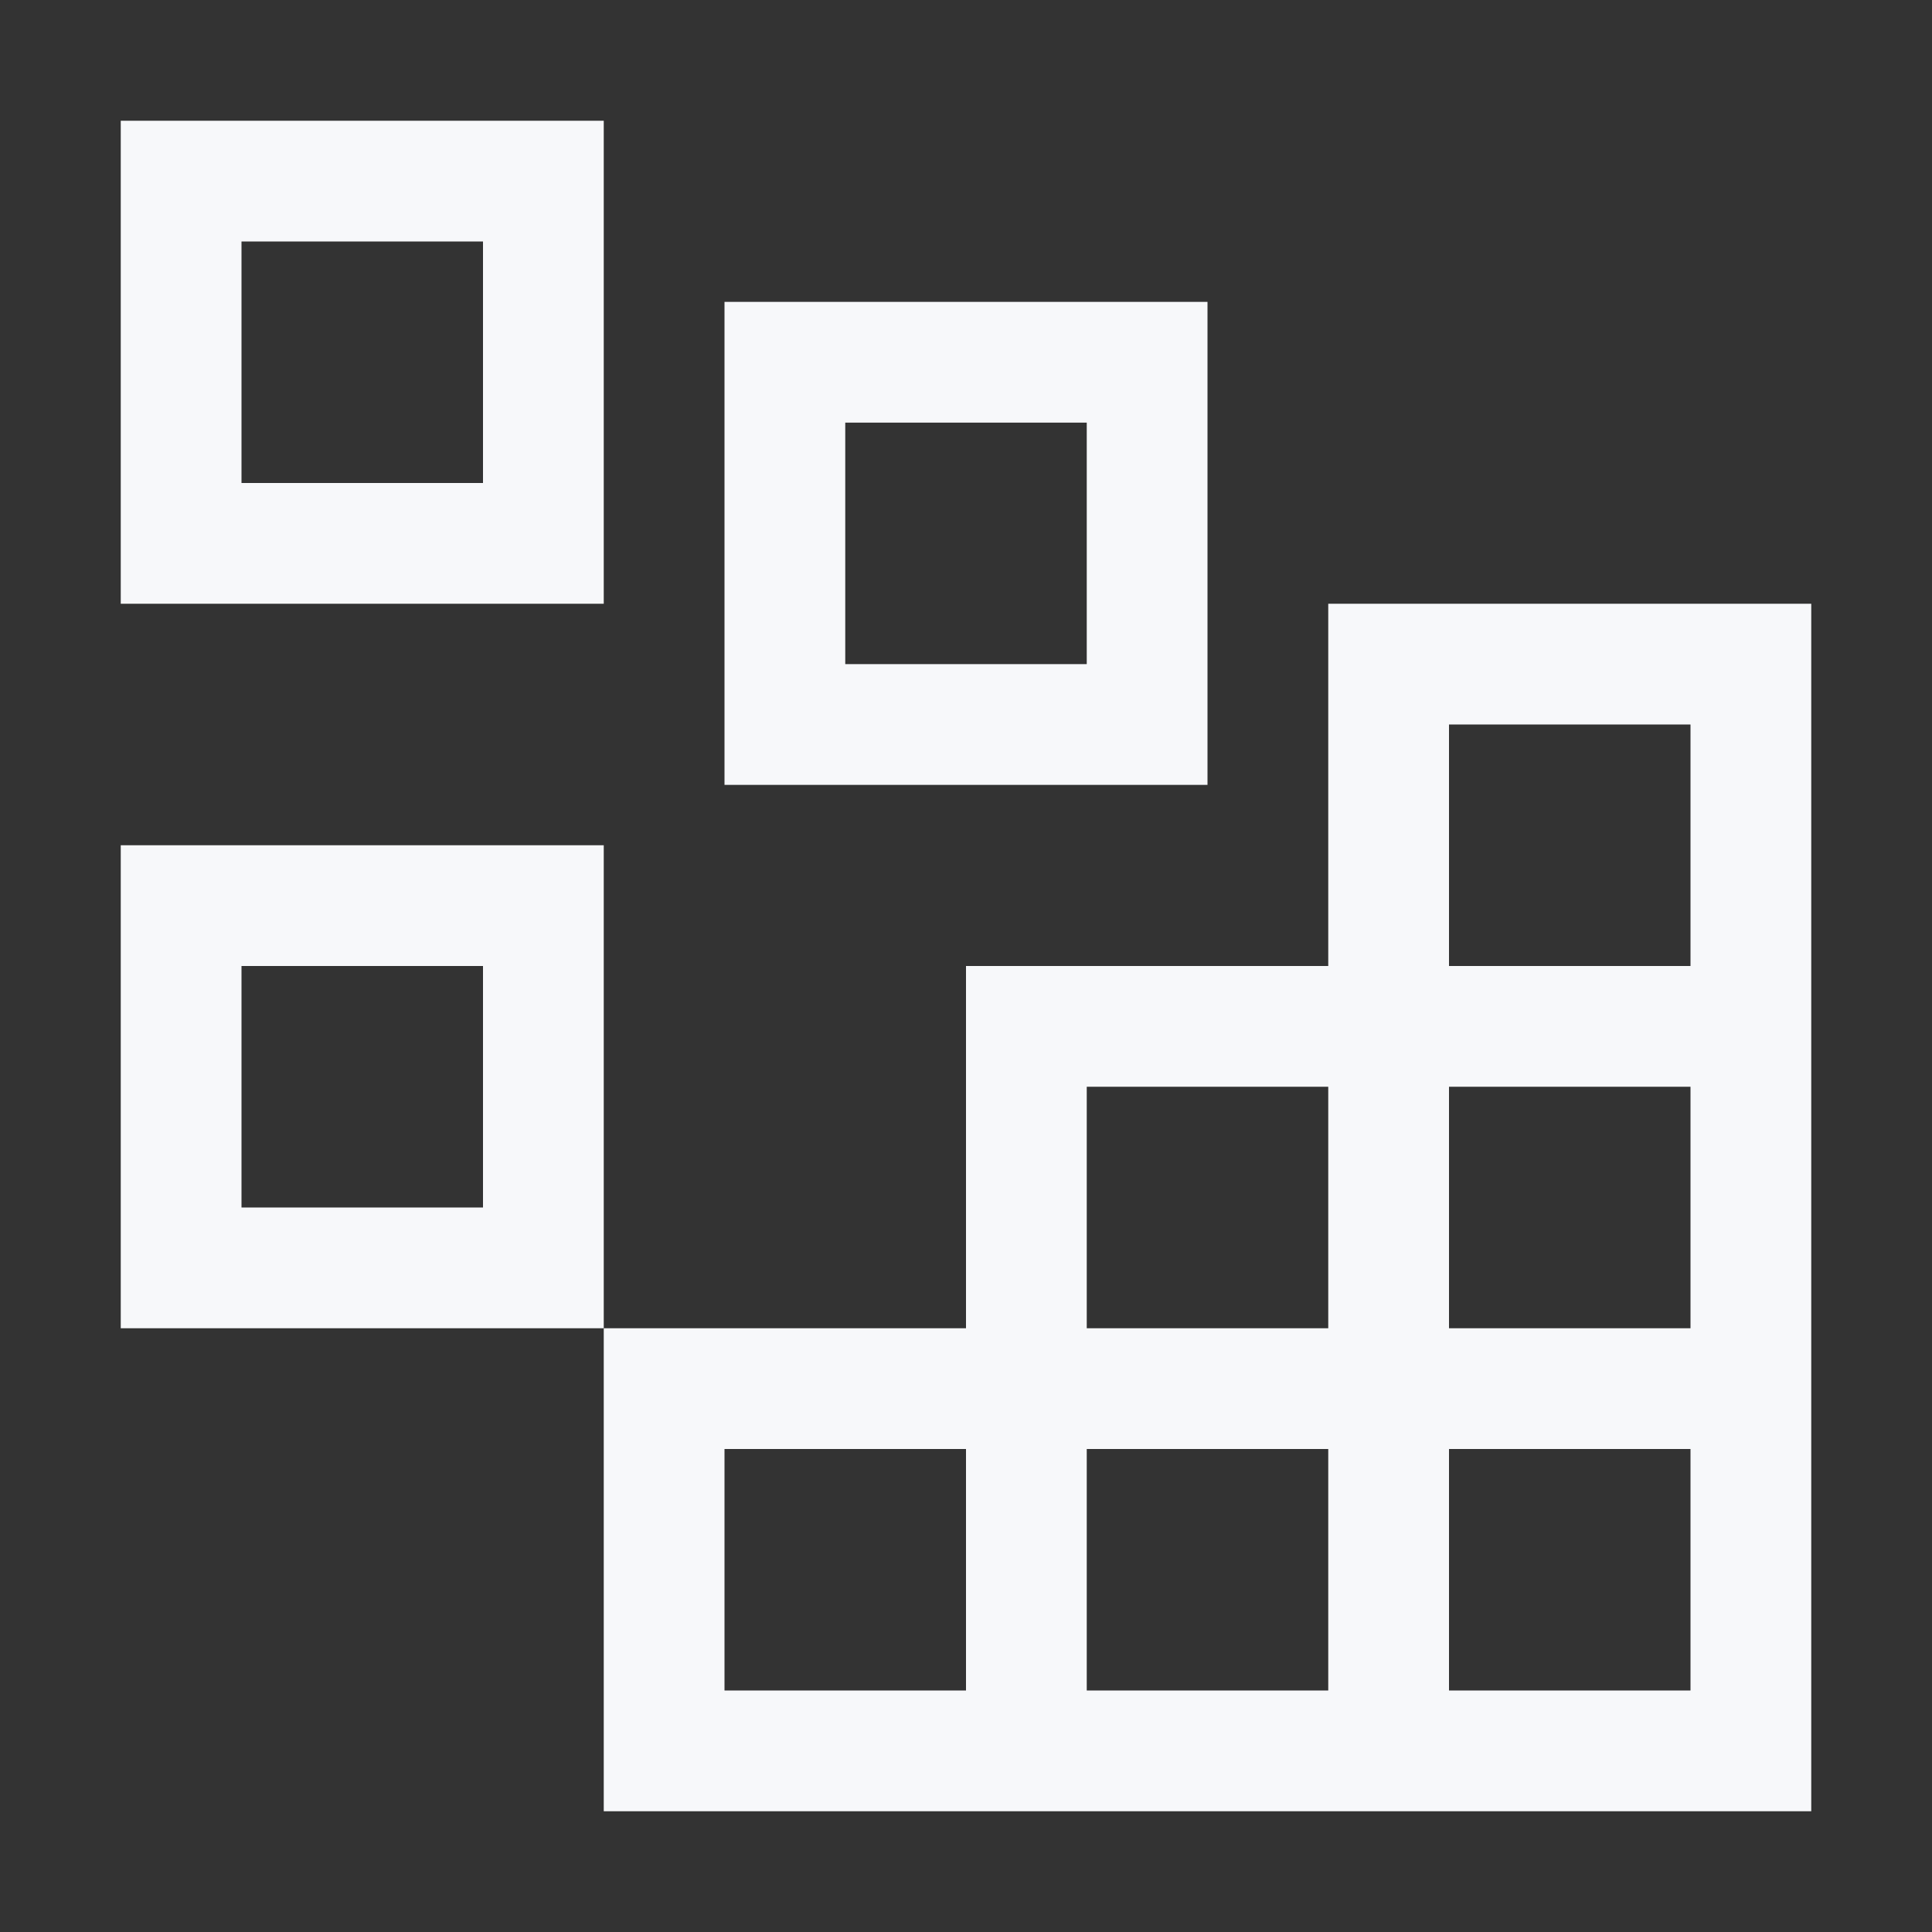 <svg xmlns="http://www.w3.org/2000/svg" width="24" height="24" fill="none"><rect width="100%" height="100%" fill="#333333" stroke="none"/><path fill="#F7F8FA" d="M6 3v3H3V3h3ZM1.5 1.5v6h6v-6h-6Zm12 3.75v3h-3v-3h3ZM9 3.75v6h6v-6H9ZM6 12v3H3v-3h3Zm-4.5-1.5v6h6v-6h-6Z"/><path fill="#F7F8FA" d="M16.5 7.5V12H12v4.5H7.5v6h15v-15h-6Zm-3 6h3v3h-3v-3ZM12 21H9v-3h3v3Zm4.5 0h-3v-3h3v3Zm4.5 0h-3v-3h3v3Zm0-4.5h-3v-3h3v3ZM18 12V9h3v3h-3Z"/></svg>